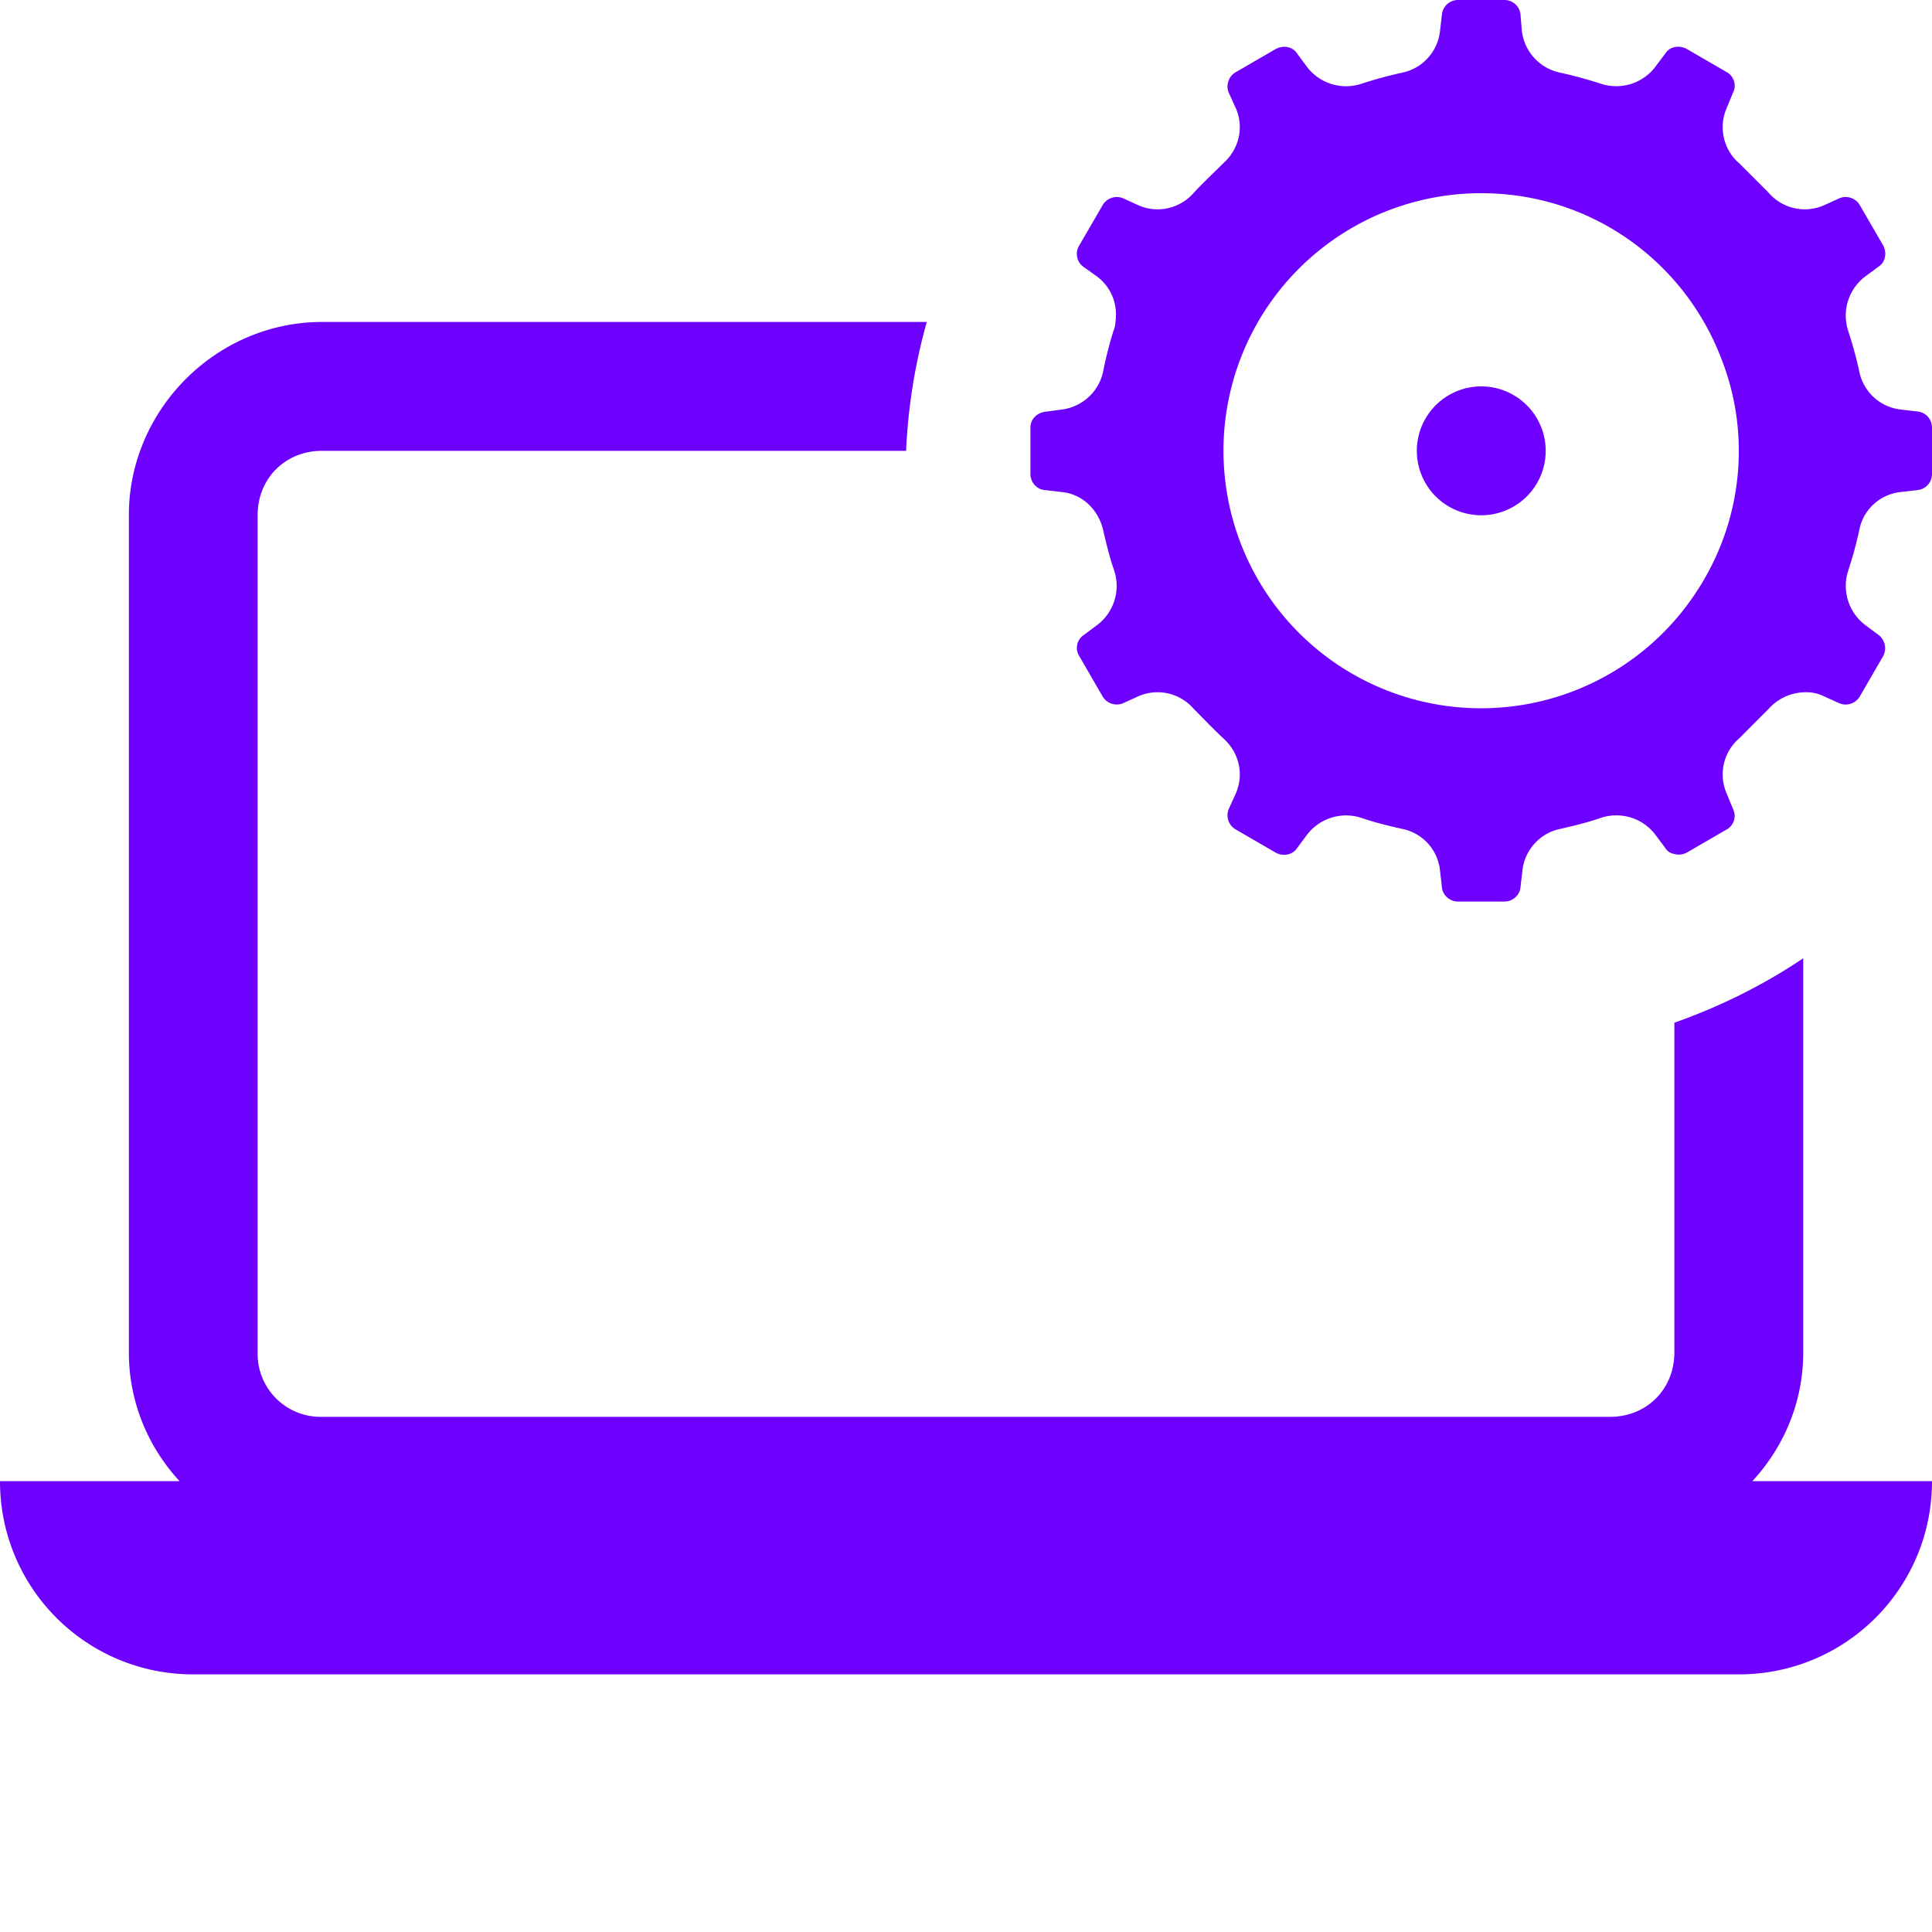 <svg xmlns="http://www.w3.org/2000/svg" width="20" height="20" fill="none"><g clip-path="url(#a)"><path fill="#6D00FF" d="M15.094 0a.167.167 0 0 0-.167.147l-.02.173a.495.495 0 0 1-.4.434 4.25 4.25 0 0 0-.413.113.508.508 0 0 1-.568-.18l-.099-.134c-.047-.073-.147-.086-.22-.046l-.414.24a.17.17 0 0 0-.073.213l.073.16c.087.2.034.426-.133.573-.1.1-.207.2-.3.3a.494.494 0 0 1-.573.133l-.16-.073a.17.17 0 0 0-.214.073l-.24.414a.165.165 0 0 0 .04.22l.14.1c.153.113.22.293.194.473 0 .027-.008.06-.021.094a3.96 3.96 0 0 0-.105.413.502.502 0 0 1-.434.4l-.147.02c-.107.007-.173.08-.173.167v.48c0 .086.067.16.147.166l.173.02c.22.02.387.187.434.4.033.14.066.28.113.413a.508.508 0 0 1-.181.568l-.133.099a.16.16 0 0 0-.047.22l.24.414a.17.17 0 0 0 .213.073l.16-.073a.494.494 0 0 1 .573.133c.1.1.194.2.301.3.167.147.22.374.133.574l-.073.16a.17.17 0 0 0 .073.213l.414.24c.073.04.173.026.22-.047l.099-.133a.508.508 0 0 1 .568-.18c.133.046.273.08.413.112a.49.49 0 0 1 .4.434l.02.173c.007.08.08.147.167.147h.479c.087 0 .16-.067.167-.147l.02-.173a.495.495 0 0 1 .4-.434c.14-.033.28-.066.413-.113a.508.508 0 0 1 .568.181l.099.133a.13.13 0 0 0 .093.06c.04.013.087.007.127-.013l.414-.24a.161.161 0 0 0 .066-.213l-.066-.16a.494.494 0 0 1 .133-.573l.3-.301a.514.514 0 0 1 .36-.173.42.42 0 0 1 .213.04l.16.073a.17.17 0 0 0 .214-.073l.24-.414a.174.174 0 0 0-.047-.22l-.133-.099a.508.508 0 0 1-.181-.568 4.16 4.16 0 0 0 .113-.413.488.488 0 0 1 .434-.4l.173-.02A.167.167 0 0 0 20 4.906v-.479a.167.167 0 0 0-.147-.167l-.173-.02a.495.495 0 0 1-.434-.4 4.161 4.161 0 0 0-.113-.413.508.508 0 0 1 .18-.568l.134-.099c.073-.046.087-.146.047-.22l-.24-.414a.17.17 0 0 0-.214-.073l-.16.073a.494.494 0 0 1-.573-.133l-.3-.3a.494.494 0 0 1-.133-.573l.066-.16a.161.161 0 0 0-.066-.214l-.414-.24c-.074-.04-.174-.026-.22.047l-.1.133a.508.508 0 0 1-.567.181 4.75 4.75 0 0 0-.413-.113.502.502 0 0 1-.406-.434L15.74.147A.167.167 0 0 0 15.573 0h-.48Zm.24 2c1.133 0 2.093.7 2.48 1.7.12.3.186.627.186.967 0 .673-.253 1.287-.667 1.76a2.666 2.666 0 1 1-2-4.427Zm-12 1.333c-1.094 0-2 .907-2 2V14c0 .513.199.98.525 1.333H0c0 1.107.893 2 2 2h16c1.107 0 2-.893 2-2h-1.86c.327-.353.527-.82.527-1.333V9.92c-.407.274-.86.5-1.334.667V14c0 .38-.286.667-.666.667H3.333A.652.652 0 0 1 2.667 14V5.333c0-.38.286-.666.666-.666H9.38c.02-.46.094-.907.214-1.334h-6.26Zm12 .667a.667.667 0 1 0 0 1.334.667.667 0 0 0 0-1.334Z"/></g><defs><clipPath id="a"><path fill="#fff" d="M0 0h20v20H0z"/></clipPath></defs></svg>